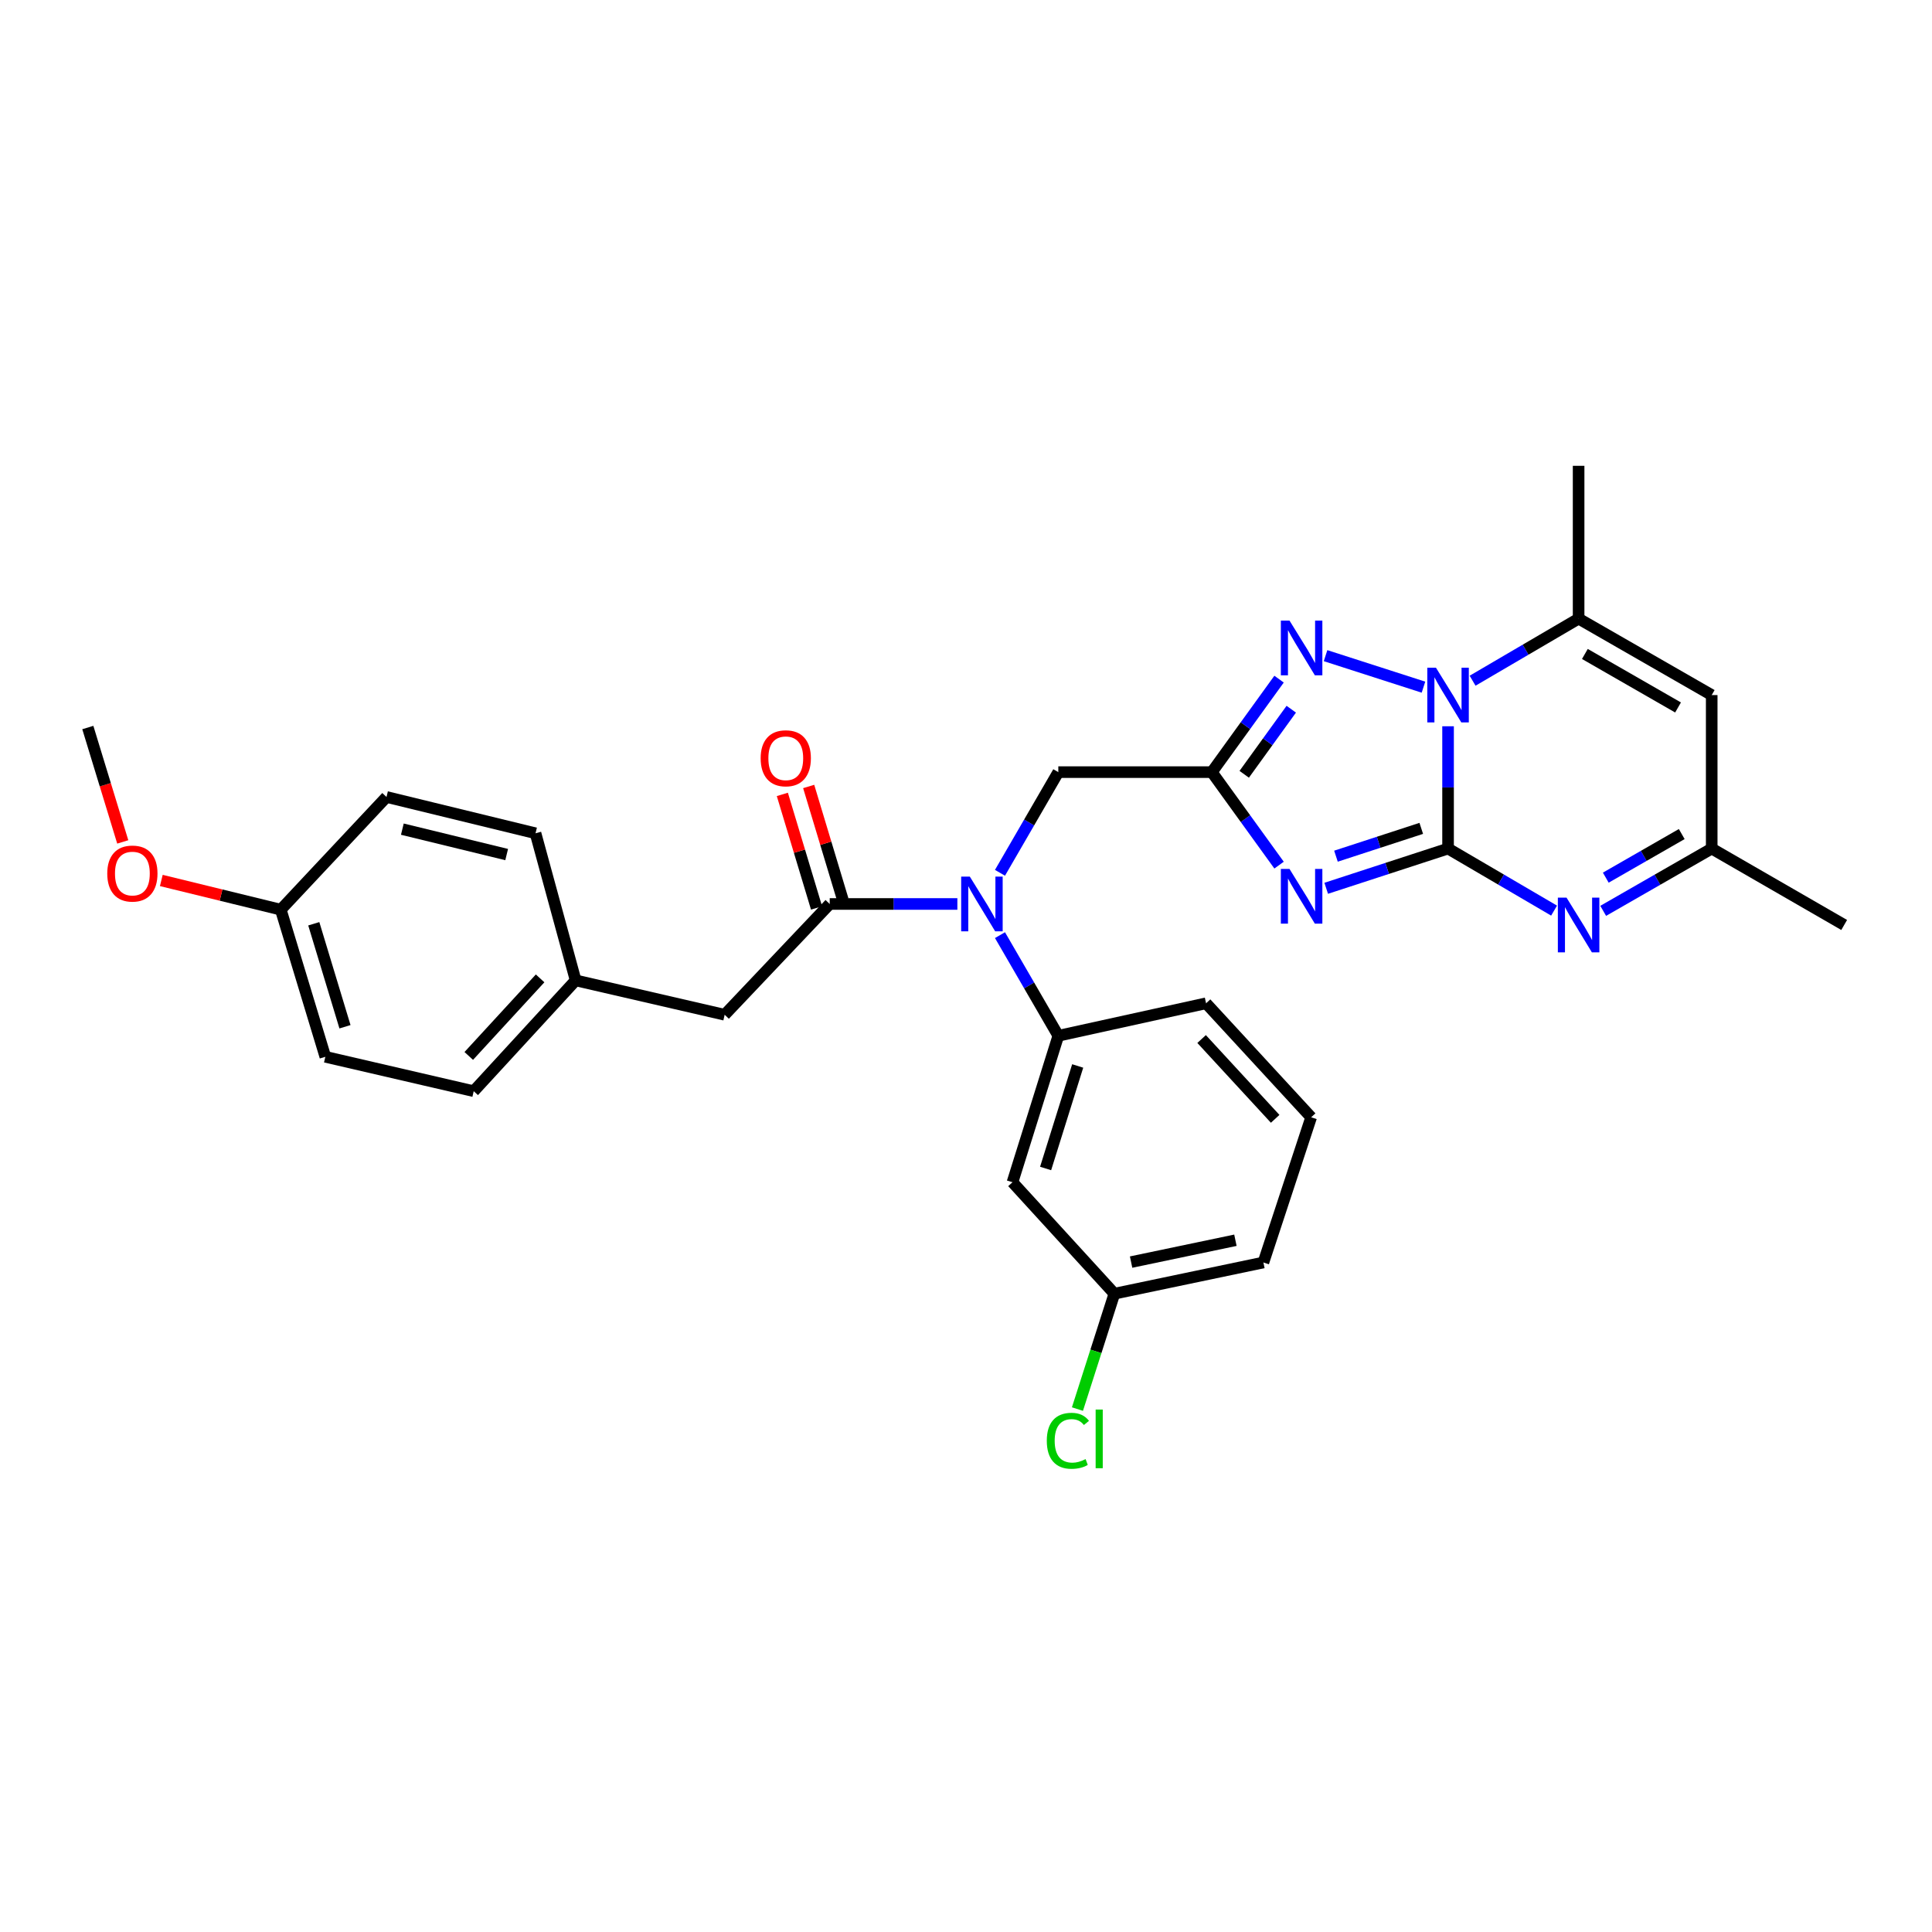 <?xml version='1.0' encoding='iso-8859-1'?>
<svg version='1.1' baseProfile='full'
              xmlns='http://www.w3.org/2000/svg'
                      xmlns:rdkit='http://www.rdkit.org/xml'
                      xmlns:xlink='http://www.w3.org/1999/xlink'
                  xml:space='preserve'
width='1000px' height='1000px' viewBox='0 0 1000 1000'>
<!-- END OF HEADER -->
<rect style='opacity:1.0;fill:#FFFFFF;stroke:none' width='1000' height='1000' x='0' y='0'> </rect>
<path class='bond-0' d='M 749.514,439.215 L 717.979,449.497' style='fill:none;fill-rule:evenodd;stroke:#000000;stroke-width:6px;stroke-linecap:butt;stroke-linejoin:miter;stroke-opacity:1' />
<path class='bond-0' d='M 717.979,449.497 L 686.443,459.78' style='fill:none;fill-rule:evenodd;stroke:#0000FF;stroke-width:6px;stroke-linecap:butt;stroke-linejoin:miter;stroke-opacity:1' />
<path class='bond-0' d='M 735.64,428.764 L 713.565,435.962' style='fill:none;fill-rule:evenodd;stroke:#000000;stroke-width:6px;stroke-linecap:butt;stroke-linejoin:miter;stroke-opacity:1' />
<path class='bond-0' d='M 713.565,435.962 L 691.49,443.16' style='fill:none;fill-rule:evenodd;stroke:#0000FF;stroke-width:6px;stroke-linecap:butt;stroke-linejoin:miter;stroke-opacity:1' />
<path class='bond-1' d='M 749.514,439.215 L 749.514,407.566' style='fill:none;fill-rule:evenodd;stroke:#000000;stroke-width:6px;stroke-linecap:butt;stroke-linejoin:miter;stroke-opacity:1' />
<path class='bond-1' d='M 749.514,407.566 L 749.514,375.917' style='fill:none;fill-rule:evenodd;stroke:#0000FF;stroke-width:6px;stroke-linecap:butt;stroke-linejoin:miter;stroke-opacity:1' />
<path class='bond-4' d='M 749.514,439.215 L 776.951,455.273' style='fill:none;fill-rule:evenodd;stroke:#000000;stroke-width:6px;stroke-linecap:butt;stroke-linejoin:miter;stroke-opacity:1' />
<path class='bond-4' d='M 776.951,455.273 L 804.388,471.331' style='fill:none;fill-rule:evenodd;stroke:#0000FF;stroke-width:6px;stroke-linecap:butt;stroke-linejoin:miter;stroke-opacity:1' />
<path class='bond-2' d='M 662.042,447.789 L 644.645,423.72' style='fill:none;fill-rule:evenodd;stroke:#0000FF;stroke-width:6px;stroke-linecap:butt;stroke-linejoin:miter;stroke-opacity:1' />
<path class='bond-2' d='M 644.645,423.72 L 627.249,399.651' style='fill:none;fill-rule:evenodd;stroke:#000000;stroke-width:6px;stroke-linecap:butt;stroke-linejoin:miter;stroke-opacity:1' />
<path class='bond-3' d='M 736.784,355.675 L 686.106,339.367' style='fill:none;fill-rule:evenodd;stroke:#0000FF;stroke-width:6px;stroke-linecap:butt;stroke-linejoin:miter;stroke-opacity:1' />
<path class='bond-5' d='M 762.212,352.337 L 789.649,336.272' style='fill:none;fill-rule:evenodd;stroke:#0000FF;stroke-width:6px;stroke-linecap:butt;stroke-linejoin:miter;stroke-opacity:1' />
<path class='bond-5' d='M 789.649,336.272 L 817.086,320.208' style='fill:none;fill-rule:evenodd;stroke:#000000;stroke-width:6px;stroke-linecap:butt;stroke-linejoin:miter;stroke-opacity:1' />
<path class='bond-11' d='M 627.249,399.651 L 547.782,399.651' style='fill:none;fill-rule:evenodd;stroke:#000000;stroke-width:6px;stroke-linecap:butt;stroke-linejoin:miter;stroke-opacity:1' />
<path class='bond-30' d='M 627.249,399.651 L 644.645,375.586' style='fill:none;fill-rule:evenodd;stroke:#000000;stroke-width:6px;stroke-linecap:butt;stroke-linejoin:miter;stroke-opacity:1' />
<path class='bond-30' d='M 644.645,375.586 L 662.04,351.521' style='fill:none;fill-rule:evenodd;stroke:#0000FF;stroke-width:6px;stroke-linecap:butt;stroke-linejoin:miter;stroke-opacity:1' />
<path class='bond-30' d='M 644.006,400.772 L 656.183,383.927' style='fill:none;fill-rule:evenodd;stroke:#000000;stroke-width:6px;stroke-linecap:butt;stroke-linejoin:miter;stroke-opacity:1' />
<path class='bond-30' d='M 656.183,383.927 L 668.36,367.081' style='fill:none;fill-rule:evenodd;stroke:#0000FF;stroke-width:6px;stroke-linecap:butt;stroke-linejoin:miter;stroke-opacity:1' />
<path class='bond-9' d='M 829.811,471.457 L 857.895,455.336' style='fill:none;fill-rule:evenodd;stroke:#0000FF;stroke-width:6px;stroke-linecap:butt;stroke-linejoin:miter;stroke-opacity:1' />
<path class='bond-9' d='M 857.895,455.336 L 885.978,439.215' style='fill:none;fill-rule:evenodd;stroke:#000000;stroke-width:6px;stroke-linecap:butt;stroke-linejoin:miter;stroke-opacity:1' />
<path class='bond-9' d='M 831.148,454.273 L 850.807,442.989' style='fill:none;fill-rule:evenodd;stroke:#0000FF;stroke-width:6px;stroke-linecap:butt;stroke-linejoin:miter;stroke-opacity:1' />
<path class='bond-9' d='M 850.807,442.989 L 870.465,431.704' style='fill:none;fill-rule:evenodd;stroke:#000000;stroke-width:6px;stroke-linecap:butt;stroke-linejoin:miter;stroke-opacity:1' />
<path class='bond-19' d='M 817.086,320.208 L 817.086,241.105' style='fill:none;fill-rule:evenodd;stroke:#000000;stroke-width:6px;stroke-linecap:butt;stroke-linejoin:miter;stroke-opacity:1' />
<path class='bond-31' d='M 817.086,320.208 L 885.978,359.771' style='fill:none;fill-rule:evenodd;stroke:#000000;stroke-width:6px;stroke-linecap:butt;stroke-linejoin:miter;stroke-opacity:1' />
<path class='bond-31' d='M 820.329,338.488 L 868.554,366.183' style='fill:none;fill-rule:evenodd;stroke:#000000;stroke-width:6px;stroke-linecap:butt;stroke-linejoin:miter;stroke-opacity:1' />
<path class='bond-6' d='M 517.588,451.763 L 532.685,425.707' style='fill:none;fill-rule:evenodd;stroke:#0000FF;stroke-width:6px;stroke-linecap:butt;stroke-linejoin:miter;stroke-opacity:1' />
<path class='bond-6' d='M 532.685,425.707 L 547.782,399.651' style='fill:none;fill-rule:evenodd;stroke:#000000;stroke-width:6px;stroke-linecap:butt;stroke-linejoin:miter;stroke-opacity:1' />
<path class='bond-7' d='M 495.532,467.895 L 462.497,467.895' style='fill:none;fill-rule:evenodd;stroke:#0000FF;stroke-width:6px;stroke-linecap:butt;stroke-linejoin:miter;stroke-opacity:1' />
<path class='bond-7' d='M 462.497,467.895 L 429.463,467.895' style='fill:none;fill-rule:evenodd;stroke:#000000;stroke-width:6px;stroke-linecap:butt;stroke-linejoin:miter;stroke-opacity:1' />
<path class='bond-10' d='M 517.591,484.026 L 532.686,510.07' style='fill:none;fill-rule:evenodd;stroke:#0000FF;stroke-width:6px;stroke-linecap:butt;stroke-linejoin:miter;stroke-opacity:1' />
<path class='bond-10' d='M 532.686,510.07 L 547.782,536.115' style='fill:none;fill-rule:evenodd;stroke:#000000;stroke-width:6px;stroke-linecap:butt;stroke-linejoin:miter;stroke-opacity:1' />
<path class='bond-13' d='M 429.463,467.895 L 375.085,525.239' style='fill:none;fill-rule:evenodd;stroke:#000000;stroke-width:6px;stroke-linecap:butt;stroke-linejoin:miter;stroke-opacity:1' />
<path class='bond-14' d='M 436.279,465.841 L 427.425,436.458' style='fill:none;fill-rule:evenodd;stroke:#000000;stroke-width:6px;stroke-linecap:butt;stroke-linejoin:miter;stroke-opacity:1' />
<path class='bond-14' d='M 427.425,436.458 L 418.572,407.076' style='fill:none;fill-rule:evenodd;stroke:#FF0000;stroke-width:6px;stroke-linecap:butt;stroke-linejoin:miter;stroke-opacity:1' />
<path class='bond-14' d='M 422.647,469.948 L 413.794,440.566' style='fill:none;fill-rule:evenodd;stroke:#000000;stroke-width:6px;stroke-linecap:butt;stroke-linejoin:miter;stroke-opacity:1' />
<path class='bond-14' d='M 413.794,440.566 L 404.94,411.183' style='fill:none;fill-rule:evenodd;stroke:#FF0000;stroke-width:6px;stroke-linecap:butt;stroke-linejoin:miter;stroke-opacity:1' />
<path class='bond-8' d='M 885.978,359.771 L 885.978,439.215' style='fill:none;fill-rule:evenodd;stroke:#000000;stroke-width:6px;stroke-linecap:butt;stroke-linejoin:miter;stroke-opacity:1' />
<path class='bond-27' d='M 885.978,439.215 L 954.545,478.762' style='fill:none;fill-rule:evenodd;stroke:#000000;stroke-width:6px;stroke-linecap:butt;stroke-linejoin:miter;stroke-opacity:1' />
<path class='bond-12' d='M 547.782,536.115 L 524.061,611.927' style='fill:none;fill-rule:evenodd;stroke:#000000;stroke-width:6px;stroke-linecap:butt;stroke-linejoin:miter;stroke-opacity:1' />
<path class='bond-12' d='M 557.811,551.738 L 541.207,604.807' style='fill:none;fill-rule:evenodd;stroke:#000000;stroke-width:6px;stroke-linecap:butt;stroke-linejoin:miter;stroke-opacity:1' />
<path class='bond-24' d='M 547.782,536.115 L 624.259,519.299' style='fill:none;fill-rule:evenodd;stroke:#000000;stroke-width:6px;stroke-linecap:butt;stroke-linejoin:miter;stroke-opacity:1' />
<path class='bond-15' d='M 524.061,611.927 L 576.802,669.612' style='fill:none;fill-rule:evenodd;stroke:#000000;stroke-width:6px;stroke-linecap:butt;stroke-linejoin:miter;stroke-opacity:1' />
<path class='bond-16' d='M 375.085,525.239 L 297.951,507.442' style='fill:none;fill-rule:evenodd;stroke:#000000;stroke-width:6px;stroke-linecap:butt;stroke-linejoin:miter;stroke-opacity:1' />
<path class='bond-18' d='M 576.802,669.612 L 567.242,699.474' style='fill:none;fill-rule:evenodd;stroke:#000000;stroke-width:6px;stroke-linecap:butt;stroke-linejoin:miter;stroke-opacity:1' />
<path class='bond-18' d='M 567.242,699.474 L 557.682,729.335' style='fill:none;fill-rule:evenodd;stroke:#00CC00;stroke-width:6px;stroke-linecap:butt;stroke-linejoin:miter;stroke-opacity:1' />
<path class='bond-32' d='M 576.802,669.612 L 653.935,653.46' style='fill:none;fill-rule:evenodd;stroke:#000000;stroke-width:6px;stroke-linecap:butt;stroke-linejoin:miter;stroke-opacity:1' />
<path class='bond-32' d='M 585.454,653.254 L 639.448,641.948' style='fill:none;fill-rule:evenodd;stroke:#000000;stroke-width:6px;stroke-linecap:butt;stroke-linejoin:miter;stroke-opacity:1' />
<path class='bond-20' d='M 297.951,507.442 L 277.188,431.305' style='fill:none;fill-rule:evenodd;stroke:#000000;stroke-width:6px;stroke-linecap:butt;stroke-linejoin:miter;stroke-opacity:1' />
<path class='bond-21' d='M 297.951,507.442 L 245.194,564.795' style='fill:none;fill-rule:evenodd;stroke:#000000;stroke-width:6px;stroke-linecap:butt;stroke-linejoin:miter;stroke-opacity:1' />
<path class='bond-21' d='M 279.559,506.407 L 242.629,546.553' style='fill:none;fill-rule:evenodd;stroke:#000000;stroke-width:6px;stroke-linecap:butt;stroke-linejoin:miter;stroke-opacity:1' />
<path class='bond-17' d='M 145.328,470.845 L 168.393,546.998' style='fill:none;fill-rule:evenodd;stroke:#000000;stroke-width:6px;stroke-linecap:butt;stroke-linejoin:miter;stroke-opacity:1' />
<path class='bond-17' d='M 162.414,478.141 L 178.559,531.448' style='fill:none;fill-rule:evenodd;stroke:#000000;stroke-width:6px;stroke-linecap:butt;stroke-linejoin:miter;stroke-opacity:1' />
<path class='bond-25' d='M 145.328,470.845 L 114.412,463.287' style='fill:none;fill-rule:evenodd;stroke:#000000;stroke-width:6px;stroke-linecap:butt;stroke-linejoin:miter;stroke-opacity:1' />
<path class='bond-25' d='M 114.412,463.287 L 83.496,455.729' style='fill:none;fill-rule:evenodd;stroke:#FF0000;stroke-width:6px;stroke-linecap:butt;stroke-linejoin:miter;stroke-opacity:1' />
<path class='bond-33' d='M 145.328,470.845 L 200.054,412.512' style='fill:none;fill-rule:evenodd;stroke:#000000;stroke-width:6px;stroke-linecap:butt;stroke-linejoin:miter;stroke-opacity:1' />
<path class='bond-23' d='M 277.188,431.305 L 200.054,412.512' style='fill:none;fill-rule:evenodd;stroke:#000000;stroke-width:6px;stroke-linecap:butt;stroke-linejoin:miter;stroke-opacity:1' />
<path class='bond-23' d='M 262.248,442.319 L 208.254,429.164' style='fill:none;fill-rule:evenodd;stroke:#000000;stroke-width:6px;stroke-linecap:butt;stroke-linejoin:miter;stroke-opacity:1' />
<path class='bond-22' d='M 245.194,564.795 L 168.393,546.998' style='fill:none;fill-rule:evenodd;stroke:#000000;stroke-width:6px;stroke-linecap:butt;stroke-linejoin:miter;stroke-opacity:1' />
<path class='bond-26' d='M 624.259,519.299 L 678.653,578.304' style='fill:none;fill-rule:evenodd;stroke:#000000;stroke-width:6px;stroke-linecap:butt;stroke-linejoin:miter;stroke-opacity:1' />
<path class='bond-26' d='M 621.95,537.799 L 660.026,579.103' style='fill:none;fill-rule:evenodd;stroke:#000000;stroke-width:6px;stroke-linecap:butt;stroke-linejoin:miter;stroke-opacity:1' />
<path class='bond-29' d='M 63.541,435.774 L 54.498,406.173' style='fill:none;fill-rule:evenodd;stroke:#FF0000;stroke-width:6px;stroke-linecap:butt;stroke-linejoin:miter;stroke-opacity:1' />
<path class='bond-29' d='M 54.498,406.173 L 45.455,376.571' style='fill:none;fill-rule:evenodd;stroke:#000000;stroke-width:6px;stroke-linecap:butt;stroke-linejoin:miter;stroke-opacity:1' />
<path class='bond-28' d='M 678.653,578.304 L 653.935,653.46' style='fill:none;fill-rule:evenodd;stroke:#000000;stroke-width:6px;stroke-linecap:butt;stroke-linejoin:miter;stroke-opacity:1' />
<path  class='atom-1' d='M 667.449 449.772
L 676.729 464.772
Q 677.649 466.252, 679.129 468.932
Q 680.609 471.612, 680.689 471.772
L 680.689 449.772
L 684.449 449.772
L 684.449 478.092
L 680.569 478.092
L 670.609 461.692
Q 669.449 459.772, 668.209 457.572
Q 667.009 455.372, 666.649 454.692
L 666.649 478.092
L 662.969 478.092
L 662.969 449.772
L 667.449 449.772
' fill='#0000FF'/>
<path  class='atom-2' d='M 743.254 345.611
L 752.534 360.611
Q 753.454 362.091, 754.934 364.771
Q 756.414 367.451, 756.494 367.611
L 756.494 345.611
L 760.254 345.611
L 760.254 373.931
L 756.374 373.931
L 746.414 357.531
Q 745.254 355.611, 744.014 353.411
Q 742.814 351.211, 742.454 350.531
L 742.454 373.931
L 738.774 373.931
L 738.774 345.611
L 743.254 345.611
' fill='#0000FF'/>
<path  class='atom-4' d='M 667.449 321.218
L 676.729 336.218
Q 677.649 337.698, 679.129 340.378
Q 680.609 343.058, 680.689 343.218
L 680.689 321.218
L 684.449 321.218
L 684.449 349.538
L 680.569 349.538
L 670.609 333.138
Q 669.449 331.218, 668.209 329.018
Q 667.009 326.818, 666.649 326.138
L 666.649 349.538
L 662.969 349.538
L 662.969 321.218
L 667.449 321.218
' fill='#0000FF'/>
<path  class='atom-5' d='M 810.826 464.602
L 820.106 479.602
Q 821.026 481.082, 822.506 483.762
Q 823.986 486.442, 824.066 486.602
L 824.066 464.602
L 827.826 464.602
L 827.826 492.922
L 823.946 492.922
L 813.986 476.522
Q 812.826 474.602, 811.586 472.402
Q 810.386 470.202, 810.026 469.522
L 810.026 492.922
L 806.346 492.922
L 806.346 464.602
L 810.826 464.602
' fill='#0000FF'/>
<path  class='atom-7' d='M 501.982 453.735
L 511.262 468.735
Q 512.182 470.215, 513.662 472.895
Q 515.142 475.575, 515.222 475.735
L 515.222 453.735
L 518.982 453.735
L 518.982 482.055
L 515.102 482.055
L 505.142 465.655
Q 503.982 463.735, 502.742 461.535
Q 501.542 459.335, 501.182 458.655
L 501.182 482.055
L 497.502 482.055
L 497.502 453.735
L 501.982 453.735
' fill='#0000FF'/>
<path  class='atom-15' d='M 393.715 392.478
Q 393.715 385.678, 397.075 381.878
Q 400.435 378.078, 406.715 378.078
Q 412.995 378.078, 416.355 381.878
Q 419.715 385.678, 419.715 392.478
Q 419.715 399.358, 416.315 403.278
Q 412.915 407.158, 406.715 407.158
Q 400.475 407.158, 397.075 403.278
Q 393.715 399.398, 393.715 392.478
M 406.715 403.958
Q 411.035 403.958, 413.355 401.078
Q 415.715 398.158, 415.715 392.478
Q 415.715 386.918, 413.355 384.118
Q 411.035 381.278, 406.715 381.278
Q 402.395 381.278, 400.035 384.078
Q 397.715 386.878, 397.715 392.478
Q 397.715 398.198, 400.035 401.078
Q 402.395 403.958, 406.715 403.958
' fill='#FF0000'/>
<path  class='atom-19' d='M 541.821 745.748
Q 541.821 738.708, 545.101 735.028
Q 548.421 731.308, 554.701 731.308
Q 560.541 731.308, 563.661 735.428
L 561.021 737.588
Q 558.741 734.588, 554.701 734.588
Q 550.421 734.588, 548.141 737.468
Q 545.901 740.308, 545.901 745.748
Q 545.901 751.348, 548.221 754.228
Q 550.581 757.108, 555.141 757.108
Q 558.261 757.108, 561.901 755.228
L 563.021 758.228
Q 561.541 759.188, 559.301 759.748
Q 557.061 760.308, 554.581 760.308
Q 548.421 760.308, 545.101 756.548
Q 541.821 752.788, 541.821 745.748
' fill='#00CC00'/>
<path  class='atom-19' d='M 567.101 729.588
L 570.781 729.588
L 570.781 759.948
L 567.101 759.948
L 567.101 729.588
' fill='#00CC00'/>
<path  class='atom-26' d='M 55.519 452.148
Q 55.519 445.348, 58.879 441.548
Q 62.239 437.748, 68.519 437.748
Q 74.799 437.748, 78.159 441.548
Q 81.519 445.348, 81.519 452.148
Q 81.519 459.028, 78.119 462.948
Q 74.719 466.828, 68.519 466.828
Q 62.279 466.828, 58.879 462.948
Q 55.519 459.068, 55.519 452.148
M 68.519 463.628
Q 72.839 463.628, 75.159 460.748
Q 77.519 457.828, 77.519 452.148
Q 77.519 446.588, 75.159 443.788
Q 72.839 440.948, 68.519 440.948
Q 64.199 440.948, 61.839 443.748
Q 59.519 446.548, 59.519 452.148
Q 59.519 457.868, 61.839 460.748
Q 64.199 463.628, 68.519 463.628
' fill='#FF0000'/>
</svg>
